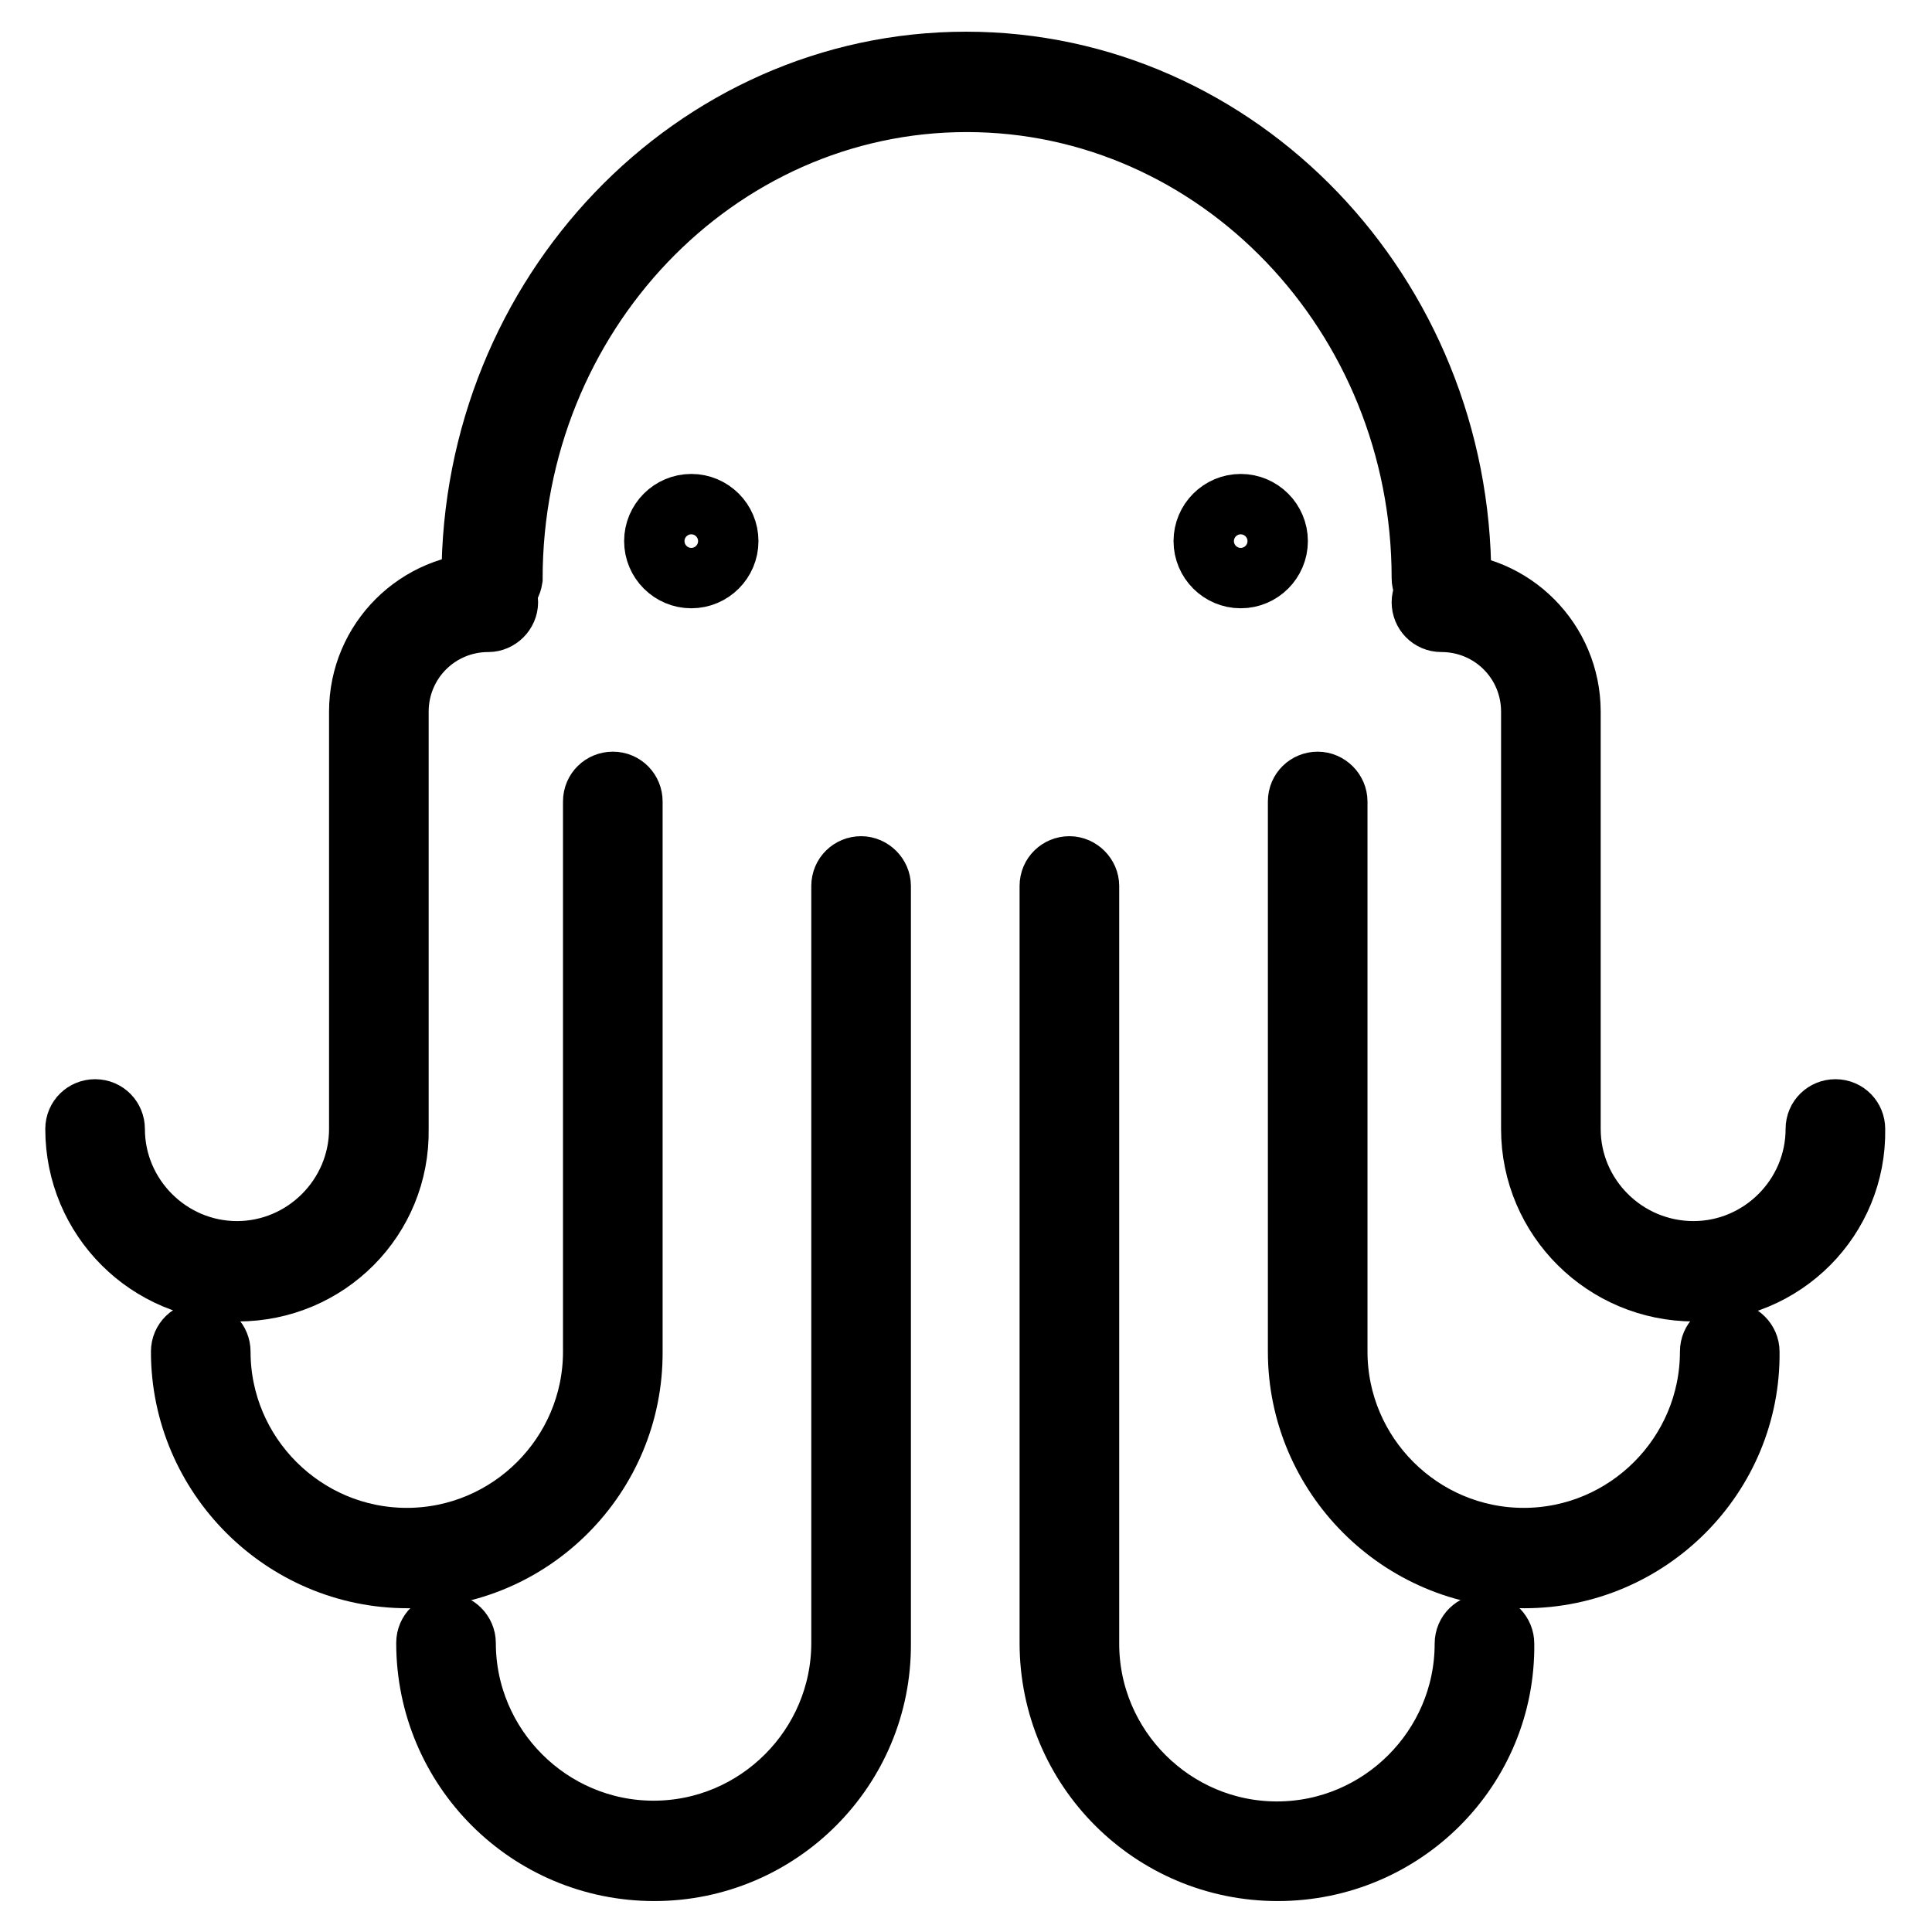 <?xml version="1.0" encoding="utf-8"?>
<!-- Svg Vector Icons : http://www.onlinewebfonts.com/icon -->
<!DOCTYPE svg PUBLIC "-//W3C//DTD SVG 1.1//EN" "http://www.w3.org/Graphics/SVG/1.1/DTD/svg11.dtd">
<svg version="1.1" xmlns="http://www.w3.org/2000/svg" xmlns:xlink="http://www.w3.org/1999/xlink" x="0px" y="0px" viewBox="0 0 256 256" enable-background="new 0 0 256 256" xml:space="preserve">
<g> <path stroke-width="8" fill-opacity="0" stroke="#000000"  d="M65.1,79.2c-1.5,0-2.6-1.2-2.6-2.6c0-37.7,29.4-68.4,65.5-68.4c36.2,0,65.6,30.7,65.6,68.4 c0,1.5-1.2,2.6-2.6,2.6s-2.6-1.2-2.6-2.6c0-34.8-27.1-63.1-60.3-63.1c-33.2,0-60.2,28.3-60.2,63.2C67.7,78,66.6,79.2,65.1,79.2z"/> <path stroke-width="8" fill-opacity="0" stroke="#000000"  d="M31.5,171.1c-11.9,0-21.5-9.6-21.5-21.5c0-1.5,1.2-2.6,2.6-2.6c1.5,0,2.6,1.2,2.6,2.6 c0,8.9,7.3,16.2,16.2,16.2s16.2-7.3,16.2-16.2V94.3c0-9.5,7.7-17.1,17.1-17.1c1.5,0,2.6,1.2,2.6,2.6s-1.2,2.6-2.6,2.6 c-6.6,0-11.9,5.3-11.9,11.9v55.3C53,161.5,43.4,171.1,31.5,171.1L31.5,171.1z"/> <path stroke-width="8" fill-opacity="0" stroke="#000000"  d="M54,209.1c-16.5,0-30-13.5-30-30c0-1.5,1.2-2.6,2.6-2.6c1.5,0,2.6,1.2,2.6,2.6c0,13.6,11.1,24.7,24.7,24.7 c13.6,0,24.7-11.1,24.7-24.7v-72.9c0-1.5,1.2-2.6,2.6-2.6c1.5,0,2.6,1.2,2.6,2.6v72.9C83.9,195.6,70.5,209.1,54,209.1z"/> <path stroke-width="8" fill-opacity="0" stroke="#000000"  d="M86.7,247.9c-16.7,0-30.2-13.5-30.2-30.2c0-1.5,1.2-2.6,2.6-2.6s2.6,1.2,2.6,2.6 c0,13.7,11.2,24.9,24.9,24.9s24.9-11.2,24.9-24.9V117.4c0-1.5,1.2-2.6,2.6-2.6s2.6,1.2,2.6,2.6v100.4 C116.8,234.4,103.3,247.9,86.7,247.9z M224.5,171.1c-11.9,0-21.6-9.6-21.6-21.5V94.3c0-6.6-5.3-11.9-11.9-11.9 c-1.5,0-2.6-1.2-2.6-2.6s1.2-2.6,2.6-2.6c9.5,0,17.1,7.7,17.1,17.1v55.3c0,8.9,7.3,16.2,16.3,16.2c8.9,0,16.2-7.3,16.2-16.2 c0-1.5,1.2-2.6,2.6-2.6c1.5,0,2.6,1.2,2.6,2.6C246,161.5,236.4,171.1,224.5,171.1z"/> <path stroke-width="8" fill-opacity="0" stroke="#000000"  d="M202,209.1c-16.5,0-30-13.5-30-30v-72.9c0-1.5,1.2-2.6,2.6-2.6s2.6,1.2,2.6,2.6v72.9 c0,13.6,11.1,24.7,24.7,24.7c13.6,0,24.7-11.1,24.7-24.7c0-1.5,1.2-2.6,2.6-2.6s2.6,1.2,2.6,2.6C232,195.6,218.5,209.1,202,209.1 L202,209.1z"/> <path stroke-width="8" fill-opacity="0" stroke="#000000"  d="M169.3,247.9c-16.7,0-30.2-13.5-30.2-30.2V117.4c0-1.5,1.2-2.6,2.6-2.6s2.6,1.2,2.6,2.6v100.4 c0,13.7,11.2,24.9,24.9,24.9c13.7,0,24.9-11.2,24.9-24.9c0-1.5,1.2-2.6,2.6-2.6c1.5,0,2.6,1.2,2.6,2.6 C199.5,234.4,186,247.9,169.3,247.9z"/> <path stroke-width="8" fill-opacity="0" stroke="#000000"  d="M86.7,71.7c0,2.7,2.2,4.9,4.9,4.9s4.9-2.2,4.9-4.9s-2.2-4.9-4.9-4.9S86.7,69,86.7,71.7z"/> <path stroke-width="8" fill-opacity="0" stroke="#000000"  d="M159.5,71.7c0,2.7,2.2,4.9,4.9,4.9c2.7,0,4.9-2.2,4.9-4.9c0,0,0,0,0,0c0-2.7-2.2-4.9-4.9-4.9 C161.7,66.8,159.5,69,159.5,71.7C159.5,71.7,159.5,71.7,159.5,71.7z"/></g>
</svg>